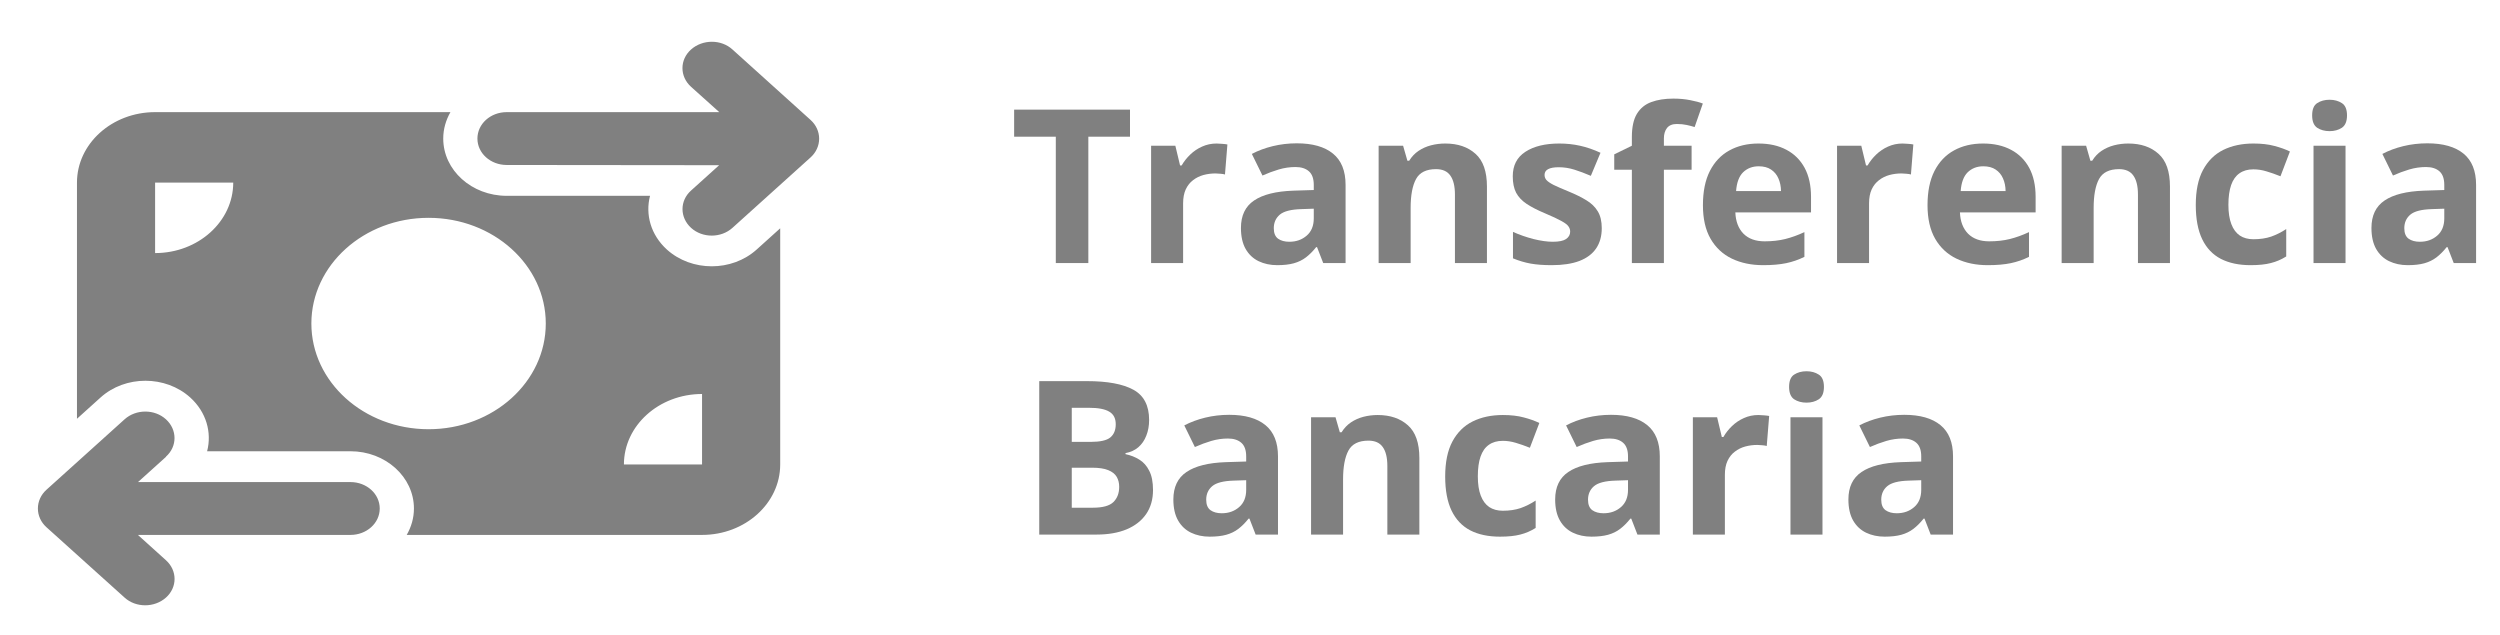 <svg width="122" height="31" viewBox="0 0 122 31" fill="none" xmlns="http://www.w3.org/2000/svg">
<path d="M33.724 4.237C33.164 3.731 33.164 2.915 33.724 2.415C34.284 1.915 35.19 1.91 35.744 2.415L39.557 5.854C39.825 6.096 39.974 6.423 39.974 6.767C39.974 7.111 39.825 7.439 39.557 7.681L35.744 11.119C35.184 11.624 34.278 11.624 33.724 11.119C33.17 10.614 33.164 9.798 33.724 9.298L35.094 8.062L24.728 8.051C23.935 8.051 23.298 7.476 23.298 6.762C23.298 6.047 23.935 5.472 24.728 5.472H35.1L33.724 4.237ZM8.105 22.29L6.735 23.525H17.102C17.894 23.525 18.531 24.1 18.531 24.815C18.531 25.529 17.894 26.104 17.102 26.104H6.729L8.099 27.34C8.659 27.845 8.659 28.662 8.099 29.162C7.539 29.661 6.633 29.667 6.079 29.162L2.266 25.728C1.998 25.486 1.849 25.159 1.849 24.815C1.849 24.471 1.998 24.143 2.266 23.901L6.079 20.463C6.639 19.958 7.545 19.958 8.099 20.463C8.653 20.968 8.659 21.785 8.099 22.284L8.105 22.29ZM7.569 5.472H21.981C21.761 5.859 21.63 6.294 21.63 6.762C21.63 8.304 23.018 9.556 24.728 9.556H31.722C31.484 10.469 31.758 11.463 32.544 12.178C33.754 13.268 35.714 13.268 36.924 12.178L38.074 11.141V22.666C38.074 24.562 36.364 26.104 34.26 26.104H19.848C20.069 25.718 20.2 25.282 20.2 24.815C20.2 23.273 18.811 22.021 17.102 22.021H10.107C10.345 21.108 10.071 20.113 9.285 19.399C8.075 18.308 6.115 18.308 4.906 19.399L3.756 20.436V8.911C3.756 7.014 5.466 5.472 7.569 5.472ZM11.382 8.911H7.569V12.35C9.672 12.35 11.382 10.808 11.382 8.911ZM34.26 19.227C32.157 19.227 30.447 20.769 30.447 22.666H34.26V19.227ZM20.915 20.946C24.072 20.946 26.634 18.636 26.634 15.788C26.634 12.941 24.072 10.63 20.915 10.63C17.757 10.63 15.195 12.941 15.195 15.788C15.195 18.636 17.757 20.946 20.915 20.946Z" fill="#808080"/>
<path d="M53.111 12.837H51.523V6.671H49.49V5.35H55.144V6.671H53.111V12.837Z" fill="#808080"/>
<path d="M59.37 7.004C59.448 7.004 59.539 7.009 59.641 7.019C59.747 7.026 59.832 7.036 59.897 7.05L59.779 8.515C59.728 8.498 59.655 8.486 59.559 8.479C59.467 8.469 59.387 8.464 59.318 8.464C59.117 8.464 58.921 8.489 58.73 8.54C58.542 8.592 58.373 8.675 58.222 8.791C58.072 8.904 57.953 9.054 57.864 9.242C57.779 9.427 57.736 9.654 57.736 9.923V12.837H56.174V7.112H57.357L57.587 8.074H57.664C57.777 7.88 57.917 7.702 58.084 7.542C58.255 7.378 58.448 7.248 58.663 7.153C58.881 7.054 59.117 7.004 59.37 7.004Z" fill="#808080"/>
<path d="M63.282 6.994C64.051 6.994 64.64 7.161 65.049 7.496C65.459 7.83 65.664 8.339 65.664 9.022V12.837H64.573L64.271 12.059H64.23C64.066 12.264 63.899 12.431 63.728 12.561C63.557 12.691 63.361 12.786 63.139 12.848C62.917 12.909 62.647 12.94 62.33 12.94C61.992 12.94 61.688 12.875 61.418 12.745C61.152 12.616 60.942 12.418 60.788 12.151C60.635 11.881 60.558 11.54 60.558 11.127C60.558 10.519 60.771 10.072 61.198 9.785C61.625 9.495 62.265 9.334 63.119 9.304L64.112 9.273V9.022C64.112 8.721 64.034 8.501 63.877 8.361C63.719 8.221 63.501 8.151 63.221 8.151C62.944 8.151 62.673 8.191 62.407 8.269C62.14 8.348 61.874 8.447 61.608 8.566L61.09 7.511C61.394 7.351 61.734 7.224 62.11 7.132C62.489 7.04 62.88 6.994 63.282 6.994ZM64.112 10.184L63.508 10.205C63.002 10.219 62.651 10.309 62.453 10.476C62.258 10.644 62.161 10.864 62.161 11.137C62.161 11.376 62.231 11.547 62.371 11.649C62.511 11.748 62.694 11.798 62.919 11.798C63.254 11.798 63.535 11.699 63.764 11.501C63.996 11.303 64.112 11.021 64.112 10.656V10.184Z" fill="#808080"/>
<path d="M70.529 7.004C71.141 7.004 71.632 7.171 72.004 7.506C72.377 7.837 72.563 8.37 72.563 9.104V12.837H71.001V9.493C71.001 9.083 70.925 8.774 70.775 8.566C70.629 8.358 70.396 8.254 70.079 8.254C69.601 8.254 69.275 8.416 69.101 8.74C68.926 9.065 68.839 9.532 68.839 10.143V12.837H67.277V7.112H68.471L68.681 7.844H68.768C68.891 7.646 69.043 7.485 69.224 7.363C69.408 7.24 69.611 7.149 69.833 7.091C70.058 7.033 70.29 7.004 70.529 7.004Z" fill="#808080"/>
<path d="M78.166 11.137C78.166 11.526 78.073 11.856 77.889 12.126C77.708 12.392 77.437 12.595 77.075 12.735C76.713 12.872 76.262 12.94 75.723 12.94C75.323 12.94 74.98 12.914 74.693 12.863C74.41 12.812 74.123 12.726 73.833 12.607V11.316C74.144 11.456 74.477 11.572 74.832 11.665C75.19 11.753 75.504 11.798 75.774 11.798C76.078 11.798 76.295 11.753 76.424 11.665C76.558 11.572 76.624 11.453 76.624 11.306C76.624 11.21 76.597 11.125 76.542 11.05C76.491 10.972 76.378 10.884 76.204 10.789C76.03 10.69 75.757 10.562 75.385 10.405C75.026 10.255 74.731 10.102 74.499 9.949C74.27 9.795 74.099 9.614 73.987 9.406C73.877 9.194 73.823 8.926 73.823 8.602C73.823 8.073 74.028 7.675 74.437 7.409C74.85 7.139 75.402 7.004 76.091 7.004C76.447 7.004 76.785 7.04 77.106 7.112C77.43 7.183 77.763 7.298 78.104 7.455L77.633 8.581C77.35 8.459 77.082 8.358 76.829 8.279C76.58 8.201 76.325 8.161 76.066 8.161C75.837 8.161 75.665 8.192 75.549 8.254C75.433 8.315 75.374 8.409 75.374 8.535C75.374 8.628 75.403 8.709 75.462 8.781C75.523 8.853 75.639 8.933 75.81 9.022C75.984 9.107 76.238 9.218 76.573 9.355C76.897 9.488 77.179 9.628 77.418 9.775C77.657 9.918 77.841 10.097 77.971 10.312C78.101 10.524 78.166 10.799 78.166 11.137Z" fill="#808080"/>
<path d="M82.55 8.284H81.198V12.837H79.635V8.284H78.775V7.532L79.635 7.112V6.692C79.635 6.203 79.718 5.824 79.881 5.555C80.049 5.281 80.283 5.09 80.583 4.981C80.887 4.868 81.245 4.812 81.659 4.812C81.962 4.812 82.239 4.838 82.488 4.889C82.737 4.937 82.941 4.991 83.098 5.053L82.698 6.2C82.579 6.162 82.449 6.128 82.309 6.098C82.169 6.067 82.008 6.051 81.828 6.051C81.609 6.051 81.449 6.118 81.346 6.251C81.247 6.381 81.198 6.548 81.198 6.753V7.112H82.55V8.284Z" fill="#808080"/>
<path d="M85.812 7.004C86.341 7.004 86.797 7.106 87.18 7.311C87.562 7.513 87.857 7.806 88.066 8.192C88.274 8.578 88.378 9.049 88.378 9.606V10.364H84.685C84.702 10.804 84.834 11.151 85.08 11.403C85.329 11.653 85.674 11.777 86.114 11.777C86.48 11.777 86.814 11.74 87.118 11.665C87.422 11.589 87.734 11.477 88.055 11.327V12.535C87.772 12.675 87.475 12.778 87.164 12.843C86.857 12.907 86.483 12.94 86.043 12.94C85.469 12.94 84.96 12.834 84.516 12.622C84.076 12.411 83.729 12.088 83.477 11.654C83.227 11.221 83.103 10.675 83.103 10.015C83.103 9.346 83.216 8.79 83.441 8.346C83.67 7.899 83.987 7.564 84.393 7.342C84.8 7.117 85.273 7.004 85.812 7.004ZM85.822 8.115C85.519 8.115 85.266 8.213 85.064 8.407C84.866 8.602 84.752 8.908 84.721 9.324H86.913C86.91 9.092 86.867 8.885 86.785 8.704C86.707 8.523 86.587 8.38 86.427 8.274C86.27 8.168 86.068 8.115 85.822 8.115Z" fill="#808080"/>
<path d="M92.844 7.004C92.922 7.004 93.013 7.009 93.115 7.019C93.221 7.026 93.307 7.036 93.371 7.05L93.254 8.515C93.203 8.498 93.129 8.486 93.034 8.479C92.941 8.469 92.861 8.464 92.793 8.464C92.591 8.464 92.395 8.489 92.204 8.54C92.016 8.592 91.847 8.675 91.697 8.791C91.546 8.904 91.427 9.054 91.338 9.242C91.253 9.427 91.21 9.654 91.21 9.923V12.837H89.648V7.112H90.831L91.062 8.074H91.138C91.251 7.88 91.391 7.702 91.558 7.542C91.729 7.378 91.922 7.248 92.137 7.153C92.356 7.054 92.591 7.004 92.844 7.004Z" fill="#808080"/>
<path d="M96.772 7.004C97.301 7.004 97.757 7.106 98.14 7.311C98.522 7.513 98.817 7.806 99.026 8.192C99.234 8.578 99.338 9.049 99.338 9.606V10.364H95.645C95.662 10.804 95.794 11.151 96.04 11.403C96.289 11.653 96.634 11.777 97.074 11.777C97.44 11.777 97.774 11.74 98.078 11.665C98.382 11.589 98.694 11.477 99.015 11.327V12.535C98.732 12.675 98.435 12.778 98.124 12.843C97.817 12.907 97.443 12.94 97.003 12.94C96.429 12.94 95.92 12.834 95.476 12.622C95.036 12.411 94.689 12.088 94.437 11.654C94.188 11.221 94.063 10.675 94.063 10.015C94.063 9.346 94.176 8.79 94.401 8.346C94.63 7.899 94.947 7.564 95.353 7.342C95.76 7.117 96.233 7.004 96.772 7.004ZM96.782 8.115C96.478 8.115 96.226 8.213 96.024 8.407C95.826 8.602 95.712 8.908 95.681 9.324H97.873C97.87 9.092 97.827 8.885 97.745 8.704C97.667 8.523 97.547 8.38 97.387 8.274C97.23 8.168 97.028 8.115 96.782 8.115Z" fill="#808080"/>
<path d="M103.86 7.004C104.472 7.004 104.963 7.171 105.335 7.506C105.708 7.837 105.894 8.37 105.894 9.104V12.837H104.332V9.493C104.332 9.083 104.256 8.774 104.106 8.566C103.959 8.358 103.727 8.254 103.41 8.254C102.932 8.254 102.606 8.416 102.431 8.74C102.257 9.065 102.17 9.532 102.17 10.143V12.837H100.608V7.112H101.802L102.011 7.844H102.099C102.221 7.646 102.373 7.485 102.554 7.363C102.739 7.24 102.942 7.149 103.164 7.091C103.389 7.033 103.621 7.004 103.86 7.004Z" fill="#808080"/>
<path d="M109.827 12.94C109.26 12.94 108.777 12.837 108.378 12.633C107.978 12.424 107.674 12.103 107.466 11.67C107.258 11.236 107.154 10.681 107.154 10.005C107.154 9.305 107.271 8.735 107.507 8.295C107.746 7.851 108.075 7.525 108.495 7.316C108.919 7.108 109.409 7.004 109.965 7.004C110.361 7.004 110.703 7.043 110.99 7.122C111.28 7.197 111.532 7.287 111.748 7.393L111.287 8.602C111.041 8.503 110.812 8.423 110.6 8.361C110.389 8.296 110.177 8.264 109.965 8.264C109.692 8.264 109.465 8.329 109.284 8.459C109.103 8.585 108.968 8.776 108.879 9.032C108.791 9.288 108.746 9.609 108.746 9.995C108.746 10.374 108.794 10.688 108.89 10.937C108.985 11.187 109.124 11.373 109.305 11.496C109.486 11.615 109.706 11.675 109.965 11.675C110.29 11.675 110.578 11.632 110.831 11.547C111.083 11.458 111.329 11.335 111.568 11.178V12.515C111.329 12.665 111.078 12.773 110.815 12.837C110.556 12.906 110.226 12.94 109.827 12.94Z" fill="#808080"/>
<path d="M114.462 7.112V12.837H112.9V7.112H114.462ZM113.683 4.868C113.916 4.868 114.115 4.923 114.283 5.032C114.45 5.138 114.534 5.338 114.534 5.631C114.534 5.922 114.45 6.123 114.283 6.236C114.115 6.345 113.916 6.4 113.683 6.4C113.448 6.4 113.246 6.345 113.079 6.236C112.915 6.123 112.833 5.922 112.833 5.631C112.833 5.338 112.915 5.138 113.079 5.032C113.246 4.923 113.448 4.868 113.683 4.868Z" fill="#808080"/>
<path d="M118.452 6.994C119.22 6.994 119.809 7.161 120.219 7.496C120.628 7.83 120.833 8.339 120.833 9.022V12.837H119.742L119.44 12.059H119.399C119.235 12.264 119.068 12.431 118.897 12.561C118.726 12.691 118.53 12.786 118.308 12.848C118.086 12.909 117.817 12.94 117.499 12.94C117.161 12.94 116.857 12.875 116.587 12.745C116.321 12.616 116.111 12.418 115.957 12.151C115.804 11.881 115.727 11.54 115.727 11.127C115.727 10.519 115.94 10.072 116.367 9.785C116.794 9.495 117.434 9.334 118.288 9.304L119.281 9.273V9.022C119.281 8.721 119.203 8.501 119.046 8.361C118.889 8.221 118.67 8.151 118.39 8.151C118.114 8.151 117.842 8.191 117.576 8.269C117.309 8.348 117.043 8.447 116.777 8.566L116.26 7.511C116.563 7.351 116.903 7.224 117.279 7.132C117.658 7.04 118.049 6.994 118.452 6.994ZM119.281 10.184L118.677 10.205C118.172 10.219 117.82 10.309 117.622 10.476C117.427 10.644 117.33 10.864 117.33 11.137C117.33 11.376 117.4 11.547 117.54 11.649C117.68 11.748 117.863 11.798 118.088 11.798C118.423 11.798 118.704 11.699 118.933 11.501C119.165 11.303 119.281 11.021 119.281 10.656V10.184Z" fill="#808080"/>
<path d="M50.715 18.599H53.045C54.042 18.599 54.797 18.739 55.309 19.019C55.821 19.299 56.077 19.791 56.077 20.494C56.077 20.777 56.031 21.033 55.939 21.262C55.85 21.491 55.72 21.679 55.55 21.826C55.379 21.972 55.17 22.068 54.925 22.112V22.163C55.174 22.215 55.399 22.303 55.601 22.43C55.802 22.553 55.963 22.734 56.082 22.973C56.205 23.208 56.267 23.522 56.267 23.915C56.267 24.369 56.156 24.758 55.934 25.083C55.712 25.407 55.394 25.656 54.981 25.831C54.571 26.001 54.083 26.087 53.516 26.087H50.715V18.599ZM52.302 21.564H53.224C53.685 21.564 54.005 21.493 54.182 21.349C54.36 21.202 54.448 20.987 54.448 20.704C54.448 20.417 54.343 20.212 54.131 20.089C53.923 19.963 53.591 19.9 53.137 19.9H52.302V21.564ZM52.302 22.824V24.776H53.337C53.815 24.776 54.148 24.683 54.336 24.499C54.523 24.314 54.617 24.067 54.617 23.756C54.617 23.572 54.576 23.41 54.495 23.27C54.413 23.13 54.274 23.02 54.08 22.942C53.888 22.863 53.624 22.824 53.286 22.824H52.302Z" fill="#808080"/>
<path d="M59.985 20.243C60.753 20.243 61.342 20.41 61.752 20.745C62.161 21.079 62.366 21.588 62.366 22.271V26.087H61.275L60.973 25.308H60.932C60.768 25.513 60.601 25.68 60.43 25.81C60.26 25.94 60.063 26.035 59.841 26.097C59.619 26.158 59.35 26.189 59.032 26.189C58.694 26.189 58.39 26.124 58.12 25.994C57.854 25.865 57.644 25.667 57.491 25.4C57.337 25.131 57.26 24.789 57.26 24.376C57.26 23.768 57.474 23.321 57.9 23.034C58.327 22.744 58.967 22.583 59.821 22.553L60.814 22.522V22.271C60.814 21.971 60.736 21.75 60.579 21.61C60.422 21.47 60.203 21.4 59.923 21.4C59.647 21.4 59.375 21.44 59.109 21.518C58.843 21.597 58.576 21.696 58.31 21.815L57.793 20.76C58.097 20.6 58.436 20.473 58.812 20.381C59.191 20.289 59.582 20.243 59.985 20.243ZM60.814 23.434L60.21 23.454C59.705 23.468 59.353 23.558 59.155 23.726C58.96 23.893 58.863 24.113 58.863 24.386C58.863 24.625 58.933 24.796 59.073 24.898C59.213 24.997 59.396 25.047 59.621 25.047C59.956 25.047 60.237 24.948 60.466 24.75C60.698 24.552 60.814 24.27 60.814 23.905V23.434Z" fill="#808080"/>
<path d="M67.232 20.253C67.843 20.253 68.335 20.421 68.707 20.755C69.079 21.086 69.265 21.619 69.265 22.353V26.087H67.703V22.742C67.703 22.332 67.628 22.023 67.478 21.815C67.331 21.607 67.099 21.503 66.781 21.503C66.303 21.503 65.977 21.665 65.803 21.989C65.629 22.314 65.542 22.782 65.542 23.393V26.087H63.98V20.361H65.173L65.383 21.093H65.47C65.593 20.895 65.745 20.735 65.926 20.612C66.11 20.489 66.313 20.398 66.535 20.34C66.76 20.282 66.993 20.253 67.232 20.253Z" fill="#808080"/>
<path d="M73.198 26.189C72.632 26.189 72.148 26.087 71.749 25.882C71.349 25.673 71.046 25.352 70.837 24.919C70.629 24.485 70.525 23.93 70.525 23.254C70.525 22.554 70.643 21.984 70.878 21.544C71.117 21.1 71.447 20.774 71.867 20.566C72.29 20.357 72.78 20.253 73.337 20.253C73.733 20.253 74.074 20.292 74.361 20.371C74.651 20.446 74.904 20.537 75.119 20.642L74.658 21.851C74.412 21.752 74.183 21.672 73.972 21.61C73.76 21.546 73.548 21.513 73.337 21.513C73.063 21.513 72.836 21.578 72.655 21.708C72.474 21.834 72.34 22.025 72.251 22.281C72.162 22.537 72.118 22.858 72.118 23.244C72.118 23.623 72.165 23.937 72.261 24.186C72.357 24.436 72.495 24.622 72.676 24.745C72.857 24.864 73.077 24.924 73.337 24.924C73.661 24.924 73.949 24.881 74.202 24.796C74.455 24.707 74.701 24.584 74.94 24.427V25.764C74.701 25.914 74.45 26.022 74.187 26.087C73.927 26.155 73.598 26.189 73.198 26.189Z" fill="#808080"/>
<path d="M78.617 20.243C79.385 20.243 79.974 20.41 80.384 20.745C80.793 21.079 80.998 21.588 80.998 22.271V26.087H79.907L79.605 25.308H79.564C79.4 25.513 79.233 25.68 79.062 25.81C78.892 25.94 78.695 26.035 78.473 26.097C78.251 26.158 77.982 26.189 77.664 26.189C77.326 26.189 77.022 26.124 76.753 25.994C76.486 25.865 76.276 25.667 76.123 25.4C75.969 25.131 75.892 24.789 75.892 24.376C75.892 23.768 76.106 23.321 76.532 23.034C76.959 22.744 77.599 22.583 78.453 22.553L79.447 22.522V22.271C79.447 21.971 79.368 21.75 79.211 21.61C79.054 21.47 78.835 21.4 78.555 21.4C78.279 21.4 78.007 21.44 77.741 21.518C77.475 21.597 77.208 21.696 76.942 21.815L76.425 20.76C76.729 20.6 77.068 20.473 77.444 20.381C77.823 20.289 78.214 20.243 78.617 20.243ZM79.447 23.434L78.842 23.454C78.337 23.468 77.985 23.558 77.787 23.726C77.593 23.893 77.495 24.113 77.495 24.386C77.495 24.625 77.565 24.796 77.705 24.898C77.845 24.997 78.028 25.047 78.253 25.047C78.588 25.047 78.87 24.948 79.098 24.75C79.33 24.552 79.447 24.27 79.447 23.905V23.434Z" fill="#808080"/>
<path d="M85.808 20.253C85.886 20.253 85.977 20.258 86.079 20.268C86.185 20.275 86.27 20.286 86.335 20.299L86.217 21.764C86.166 21.747 86.093 21.735 85.997 21.728C85.905 21.718 85.825 21.713 85.756 21.713C85.555 21.713 85.359 21.738 85.167 21.79C84.98 21.841 84.811 21.924 84.66 22.041C84.51 22.153 84.391 22.303 84.302 22.491C84.216 22.676 84.174 22.903 84.174 23.172V26.087H82.612V20.361H83.795L84.025 21.324H84.102C84.215 21.129 84.355 20.951 84.522 20.791C84.693 20.627 84.886 20.497 85.101 20.402C85.319 20.303 85.555 20.253 85.808 20.253Z" fill="#808080"/>
<path d="M88.937 20.361V26.087H87.375V20.361H88.937ZM88.158 18.117C88.39 18.117 88.59 18.172 88.757 18.281C88.925 18.387 89.008 18.587 89.008 18.881C89.008 19.171 88.925 19.372 88.757 19.485C88.59 19.594 88.39 19.649 88.158 19.649C87.923 19.649 87.721 19.594 87.554 19.485C87.39 19.372 87.308 19.171 87.308 18.881C87.308 18.587 87.39 18.387 87.554 18.281C87.721 18.172 87.923 18.117 88.158 18.117Z" fill="#808080"/>
<path d="M92.926 20.243C93.695 20.243 94.284 20.41 94.693 20.745C95.103 21.079 95.308 21.588 95.308 22.271V26.087H94.217L93.915 25.308H93.874C93.71 25.513 93.543 25.68 93.372 25.81C93.201 25.94 93.005 26.035 92.783 26.097C92.561 26.158 92.291 26.189 91.974 26.189C91.636 26.189 91.332 26.124 91.062 25.994C90.796 25.865 90.586 25.667 90.432 25.4C90.279 25.131 90.202 24.789 90.202 24.376C90.202 23.768 90.415 23.321 90.842 23.034C91.269 22.744 91.909 22.583 92.763 22.553L93.756 22.522V22.271C93.756 21.971 93.678 21.75 93.52 21.61C93.363 21.47 93.145 21.4 92.865 21.4C92.588 21.4 92.317 21.44 92.051 21.518C91.784 21.597 91.518 21.696 91.252 21.815L90.734 20.76C91.038 20.6 91.378 20.473 91.754 20.381C92.133 20.289 92.523 20.243 92.926 20.243ZM93.756 23.434L93.152 23.454C92.646 23.468 92.295 23.558 92.097 23.726C91.902 23.893 91.805 24.113 91.805 24.386C91.805 24.625 91.875 24.796 92.015 24.898C92.155 24.997 92.337 25.047 92.563 25.047C92.897 25.047 93.179 24.948 93.408 24.75C93.64 24.552 93.756 24.27 93.756 23.905V23.434Z" fill="#808080"/>
</svg>
